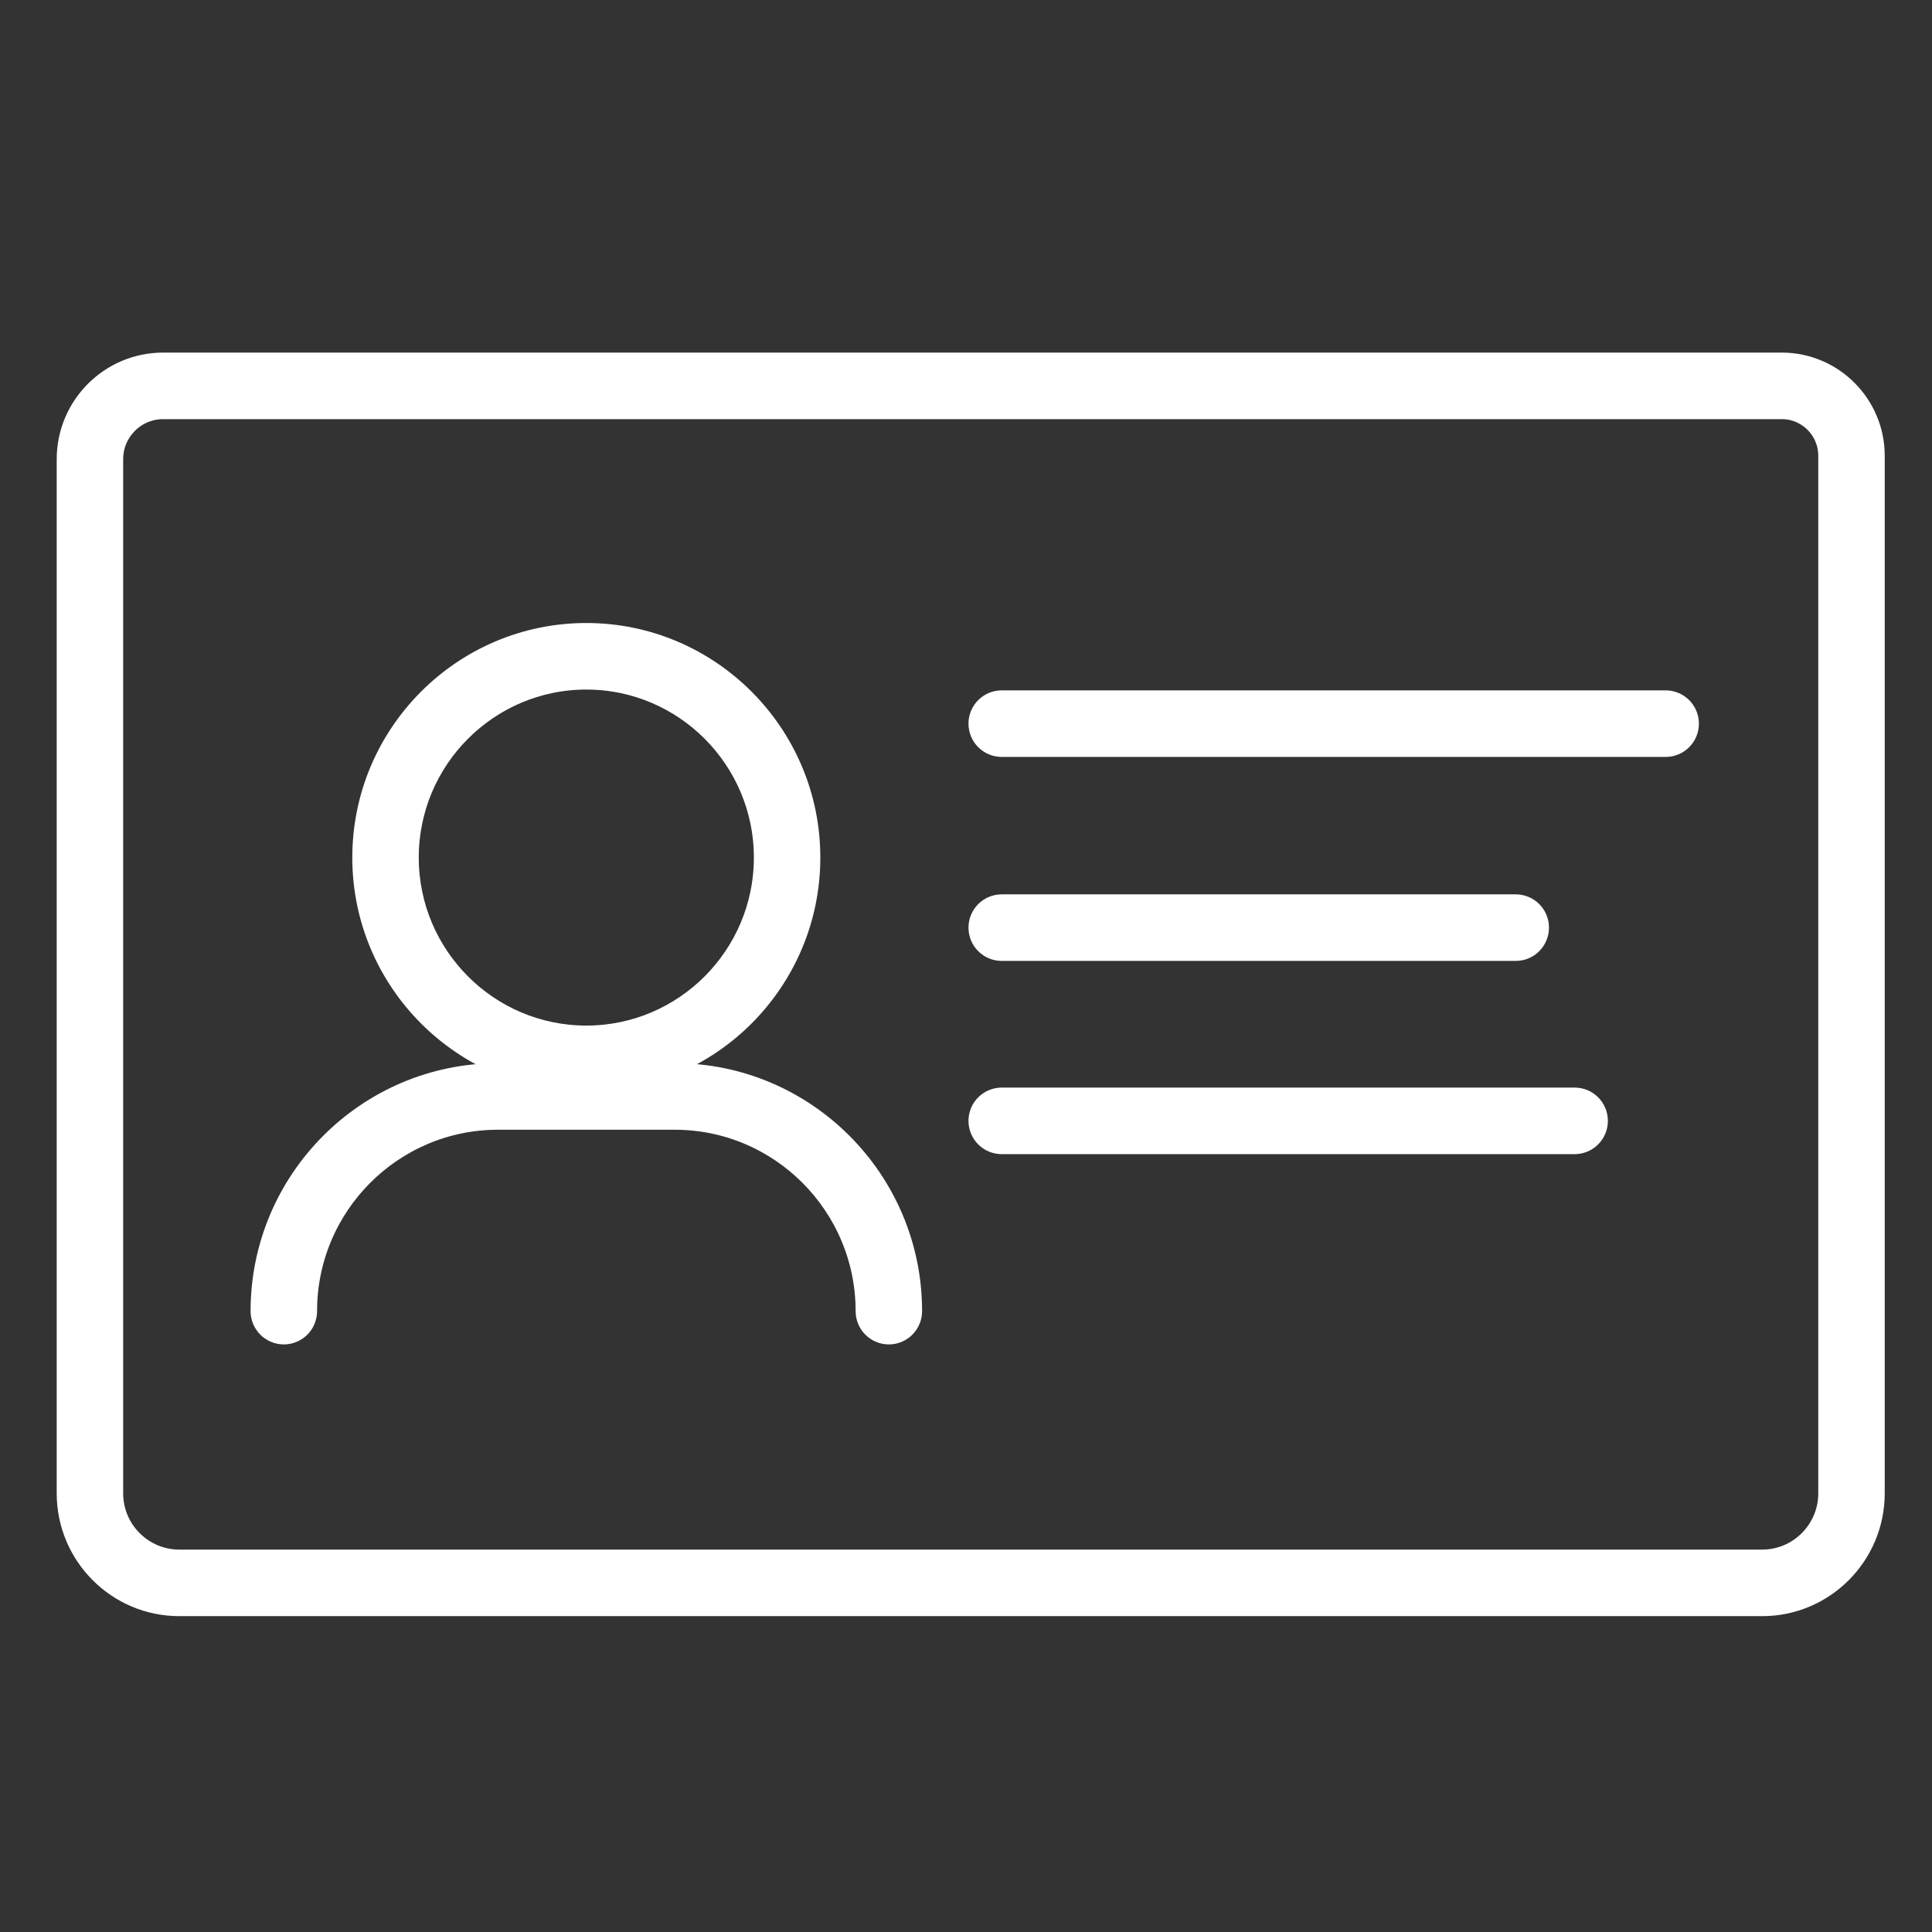 <svg xmlns="http://www.w3.org/2000/svg" width="60" height="60" viewBox="0 0 60 60" fill="none"><rect x="0" y="0" width="60" height="60" fill="#333333" stroke="none"/><path d="M55.335 11.4H5.065C3.491 11.4 2.211 12.683 2.211 14.261V46.377C2.211 48.231 3.716 49.741 5.567 49.741H54.726C56.577 49.741 58.082 48.231 58.082 46.377V14.154C58.082 12.636 56.849 11.4 55.335 11.4ZM56.918 46.377C56.918 47.588 55.935 48.574 54.726 48.574H5.567C4.358 48.574 3.375 47.588 3.375 46.377V14.261C3.375 13.327 4.133 12.567 5.065 12.567H55.335C56.208 12.567 56.918 13.279 56.918 14.154V46.377Z" fill="white" stroke="white" stroke-width="0.9" stroke-miterlimit="10"></path><path d="M31.109 23.057H51.728C52.05 23.057 52.311 22.796 52.311 22.474C52.311 22.151 52.05 21.89 51.728 21.89H31.109C30.788 21.89 30.527 22.151 30.527 22.474C30.527 22.796 30.788 23.057 31.109 23.057Z" fill="white" stroke="white" stroke-width="0.9" stroke-miterlimit="10"></path><path d="M31.109 29.392H47.073C47.394 29.392 47.655 29.131 47.655 28.808C47.655 28.486 47.394 28.225 47.073 28.225H31.109C30.788 28.225 30.527 28.486 30.527 28.808C30.527 29.131 30.788 29.392 31.109 29.392Z" fill="white" stroke="white" stroke-width="0.9" stroke-miterlimit="10"></path><path d="M31.109 35.393H48.902C49.224 35.393 49.484 35.132 49.484 34.809C49.484 34.487 49.224 34.226 48.902 34.226H31.109C30.788 34.226 30.527 34.487 30.527 34.809C30.527 35.132 30.788 35.393 31.109 35.393Z" fill="white" stroke="white" stroke-width="0.9" stroke-miterlimit="10"></path><path d="M25.026 26.632C25.026 22.864 21.968 19.798 18.209 19.798C14.449 19.798 11.391 22.864 11.391 26.632C11.391 30.401 14.449 33.467 18.209 33.467C21.968 33.467 25.026 30.401 25.026 26.632ZM18.209 32.3C15.091 32.3 12.555 29.758 12.555 26.632C12.555 23.508 15.091 20.965 18.209 20.965C21.326 20.965 23.862 23.508 23.862 26.632C23.862 29.758 21.326 32.3 18.209 32.3Z" fill="white" stroke="white" stroke-width="0.9" stroke-miterlimit="10"></path><path d="M8.815 41.302C9.136 41.302 9.397 41.041 9.397 40.718C9.397 37.364 12.119 34.635 15.466 34.635H20.953C24.3 34.635 27.022 37.364 27.022 40.718C27.022 41.041 27.282 41.302 27.604 41.302C27.926 41.302 28.186 41.041 28.186 40.718C28.186 36.721 24.942 33.468 20.953 33.468H15.466C11.477 33.468 8.232 36.721 8.232 40.718C8.232 41.041 8.493 41.302 8.815 41.302Z" fill="white" stroke="white" stroke-width="0.9" stroke-miterlimit="10"></path></svg>